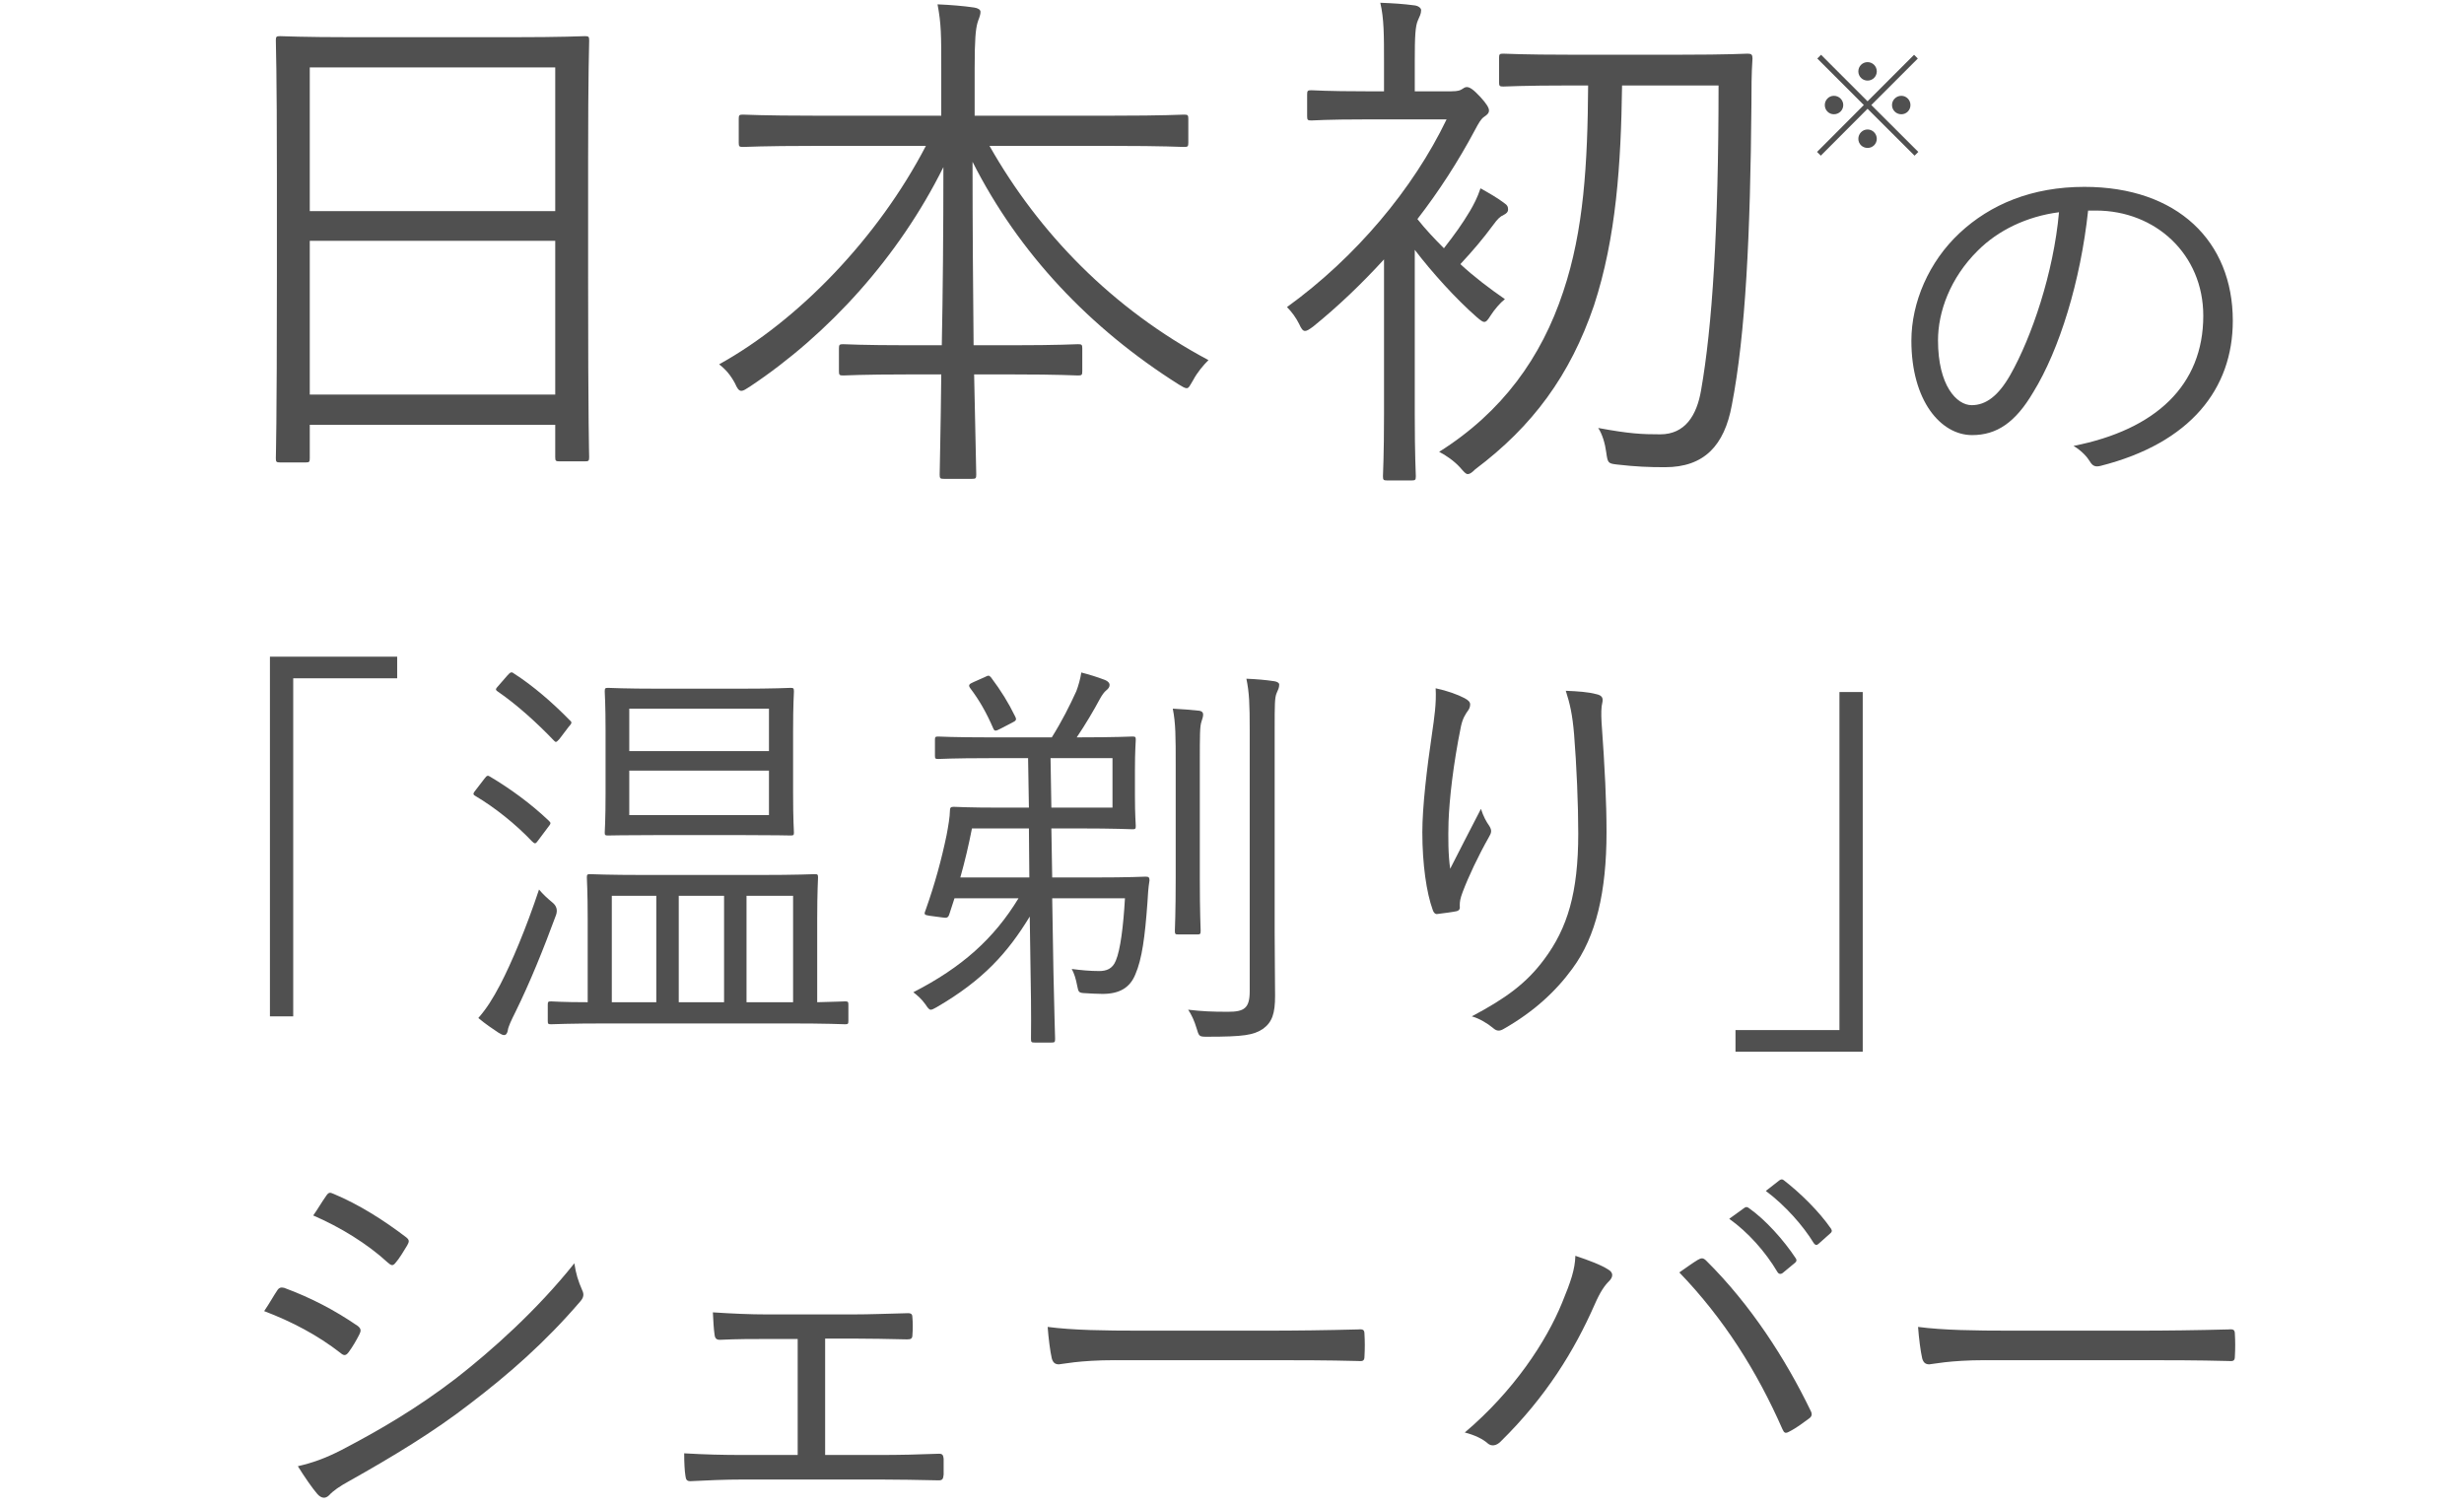 <?xml version="1.0" encoding="UTF-8"?><svg id="a" xmlns="http://www.w3.org/2000/svg" viewBox="0 0 474 289.871"><rect width="474" height="289.871" style="fill:none;"/><path d="M113.135,53.157c0,29.169,.203,34.269,.203,34.778,0,.714-.102,.815-.816,.815h-4.895c-.715,0-.816-.102-.816-.815v-6.222H59.591v6.426c0,.714-.102,.816-.715,.816h-4.996c-.715,0-.816-.103-.816-.816,0-.611,.203-5.711,.203-34.982v-19.684c0-19.787-.203-25.09-.203-25.701,0-.715,.102-.816,.816-.816,.611,0,4.078,.203,14.176,.203h30.291c10.098,0,13.564-.203,14.176-.203,.715,0,.816,.102,.816,.816,0,.611-.203,5.914-.203,23.15v22.234Zm-6.324-40.184H59.591v27.639h47.221V12.974Zm0,33.35H59.591v29.578h47.221v-29.578Z" style="fill:#505050;"/><path d="M190.352,28.068c9.484,16.727,23.559,31.311,42.121,41.204-1.02,1.021-2.143,2.346-2.957,3.876-.613,1.02-.816,1.529-1.225,1.529s-.816-.306-1.529-.714c-17.135-10.811-30.801-25.293-39.674-42.835,0,12.646,.102,25.089,.203,35.288h7.344c9.178,0,12.137-.204,12.748-.204,.715,0,.816,.102,.816,.816v4.385c0,.715-.102,.816-.816,.816-.611,0-3.57-.204-12.748-.204h-7.242c.205,10.606,.408,18.052,.408,19.276,0,.713-.102,.815-.816,.815h-5.404c-.715,0-.816-.103-.816-.815,0-1.225,.203-8.567,.307-19.276h-6.223c-9.178,0-12.137,.204-12.646,.204-.713,0-.816-.102-.816-.816v-4.385c0-.715,.104-.816,.816-.816,.51,0,3.469,.204,12.646,.204h6.324c.203-9.894,.307-21.928,.307-34.269-8.568,17.236-22.031,32.127-37.227,42.224-.816,.51-1.225,.815-1.633,.815-.51,0-.816-.51-1.223-1.428-.816-1.529-1.734-2.651-3.061-3.672,15.299-8.465,30.598-24.375,39.775-42.02h-21.621c-9.689,0-13.055,.204-13.564,.204-.715,0-.816-.102-.816-.815v-4.59c0-.714,.102-.816,.816-.816,.51,0,3.875,.205,13.564,.205h24.58V13.177c0-6.425,0-8.566-.715-12.34,2.447,.102,4.998,.306,7.037,.611,.715,.102,1.225,.408,1.225,.816,0,.815-.408,1.428-.611,2.244-.307,1.223-.512,2.957-.512,8.566v9.18h26.621c9.791,0,13.156-.205,13.666-.205,.713,0,.816,.103,.816,.816v4.59c0,.714-.104,.815-.816,.815-.51,0-3.875-.204-13.666-.204h-23.764Z" style="fill:#505050;"/><path d="M279.196,17.564c1.326,0,1.734-.205,2.039-.408,.307-.205,.613-.408,.918-.408,.611,0,1.326,.51,2.652,1.938,1.121,1.225,1.631,2.04,1.631,2.55s-.305,.815-.918,1.224c-.611,.408-1.02,1.122-1.836,2.652-3.16,5.915-6.832,11.627-11.014,17.032,1.529,1.938,3.264,3.773,5.1,5.609,2.141-2.754,3.467-4.59,4.996-7.14,.715-1.224,1.43-2.55,2.041-4.385,1.631,.918,3.264,1.835,4.59,2.855,.611,.408,.713,.713,.713,1.224s-.408,.815-.816,1.02c-.713,.306-1.223,.816-2.039,1.938-2.039,2.754-3.773,4.793-6.322,7.547,2.65,2.447,5.609,4.691,8.566,6.731-.918,.714-2.039,2.04-2.754,3.161-.51,.816-.816,1.225-1.225,1.225-.305,0-.713-.307-1.428-.918-4.078-3.57-8.668-8.67-11.932-12.953v31.617c0,8.057,.203,11.423,.203,11.933,0,.714-.102,.815-.816,.815h-4.691c-.713,0-.814-.102-.814-.815,0-.51,.203-3.876,.203-11.933v-29.781c-4.283,4.691-8.873,9.077-13.666,12.953-.715,.51-1.123,.815-1.531,.815s-.713-.407-1.121-1.325c-.611-1.225-1.428-2.346-2.346-3.264,13.258-9.588,24.273-22.744,30.699-36.105h-15.502c-7.65,0-9.996,.205-10.506,.205-.713,0-.816-.103-.816-.816v-4.182c0-.714,.104-.816,.816-.816,.51,0,2.855,.205,10.506,.205h3.467v-5.61c0-5.201,0-8.362-.713-11.423,2.549,.102,4.283,.204,6.629,.51,.713,.103,1.223,.51,1.223,.918,0,.715-.305,1.225-.611,1.938-.51,1.123-.611,3.061-.611,7.956v5.712h7.037Zm43.957-7.038c9.383,0,12.545-.204,13.055-.204,.715,0,.918,.204,.918,.918-.203,3.061-.203,6.018-.203,8.771-.205,25.09-1.123,44.264-3.773,57.93-1.43,7.752-5.305,11.934-12.852,11.934-3.162,0-5.609-.103-9.18-.51-1.836-.205-1.836-.307-2.141-2.448-.205-1.53-.715-3.366-1.531-4.59,6.018,1.122,8.467,1.224,11.934,1.224,4.793,0,7.037-3.672,7.854-8.465,2.141-12.137,3.365-30.902,3.365-58.645h-18.562c-.203,15.095-1.121,29.271-5.404,42.326-4.59,13.463-11.832,23.254-22.846,31.515-.613,.612-1.021,.918-1.428,.918s-.715-.407-1.531-1.325c-1.121-1.225-2.754-2.346-3.977-2.958,12.137-7.649,19.684-18.154,23.865-30.802,3.979-11.83,4.691-24.681,4.793-39.674h-3.264c-9.383,0-12.441,.205-13.055,.205-.713,0-.814-.103-.814-.816v-4.691c0-.715,.102-.816,.814-.816,.613,0,3.672,.204,13.055,.204h20.908Z" style="fill:#505050;"/><path d="M401.69,40.507c-1.439,13.518-5.52,26.795-10.559,34.953-3.439,5.84-7.039,8.239-11.758,8.239-5.998,0-11.678-6.56-11.678-18.157,0-7.358,3.359-15.197,9.279-20.717,5.918-5.519,13.916-8.878,23.994-8.878,17.918,0,28.557,10.478,28.557,25.756,0,13.038-8.08,23.516-25.436,27.915-.961,.24-1.52,.08-2.08-.88-.48-.8-1.52-1.999-3.119-2.96,15.836-3.119,24.955-11.678,24.955-25.035,0-11.838-9.199-20.236-20.637-20.236h-1.52Zm-21.197,7.678c-5.357,5.279-7.678,11.839-7.678,17.277,0,8.719,3.6,12.479,6.479,12.479,2.721,0,5.119-1.76,7.439-5.84,4.078-7.198,8.318-19.596,9.357-31.273-6.238,.799-11.758,3.519-15.598,7.357Z" style="fill:#505050;"/><path d="M76.405,126.325v4.16h-19.998v65.027h-4.479V126.325h24.477Z" style="fill:#505050;"/><path d="M93.216,149.761c.48-.639,.641-.639,1.121-.319,3.76,2.239,7.758,5.119,11.277,8.479,.4,.399,.4,.479-.24,1.28l-1.92,2.559c-.398,.561-.559,.641-1.119,.08-3.199-3.359-7.119-6.479-10.877-8.718-.561-.32-.48-.479,.158-1.28l1.6-2.08Zm5.92,44.953c-.801,1.6-1.359,2.799-1.439,3.439-.08,.561-.32,.961-.721,.961-.32,0-.559-.16-1.119-.48-1.199-.801-2.4-1.6-3.84-2.801,1.6-1.84,2.721-3.599,4.24-6.479,2.158-4.159,4.959-10.798,7.438-18.236,.721,.879,1.68,1.76,2.561,2.479q1.199,.96,.719,2.399c-2.479,6.719-5.039,13.037-7.838,18.717Zm-1.52-64.789c.561-.641,.799-.72,1.199-.4,3.76,2.4,7.6,5.76,10.799,9.039,.48,.4,.4,.56-.24,1.279l-1.76,2.32c-.641,.72-.721,.64-1.039,.319-3.279-3.439-7.279-7.038-10.799-9.438-.561-.399-.48-.479,.24-1.279l1.6-1.84Zm65.588,66.469c0,.561-.078,.641-.639,.641-.4,0-3.119-.16-11.279-.16h-34.074c-8.078,0-10.717,.16-11.197,.16-.561,0-.641-.08-.641-.641v-3.119c0-.561,.08-.641,.641-.641,.4,0,2.16,.16,7.039,.16v-16.077c0-5.199-.16-7.438-.16-7.919,0-.56,.08-.64,.641-.64,.398,0,3.039,.16,10.877,.16h21.357c7.838,0,10.479-.16,10.957-.16,.561,0,.641,.08,.641,.64,0,.4-.16,2.72-.16,7.919v16.077c3.52-.08,5.039-.16,5.359-.16,.561,0,.639,.08,.639,.641v3.119Zm-10.637-43.912c0,5.358,.16,7.278,.16,7.678,0,.48-.08,.561-.641,.561-.4,0-2.879-.08-9.998-.08h-15.037c-7.119,0-9.6,.08-10.078,.08-.561,0-.641-.08-.641-.561,0-.399,.16-2.319,.16-7.678v-11.758c0-5.359-.16-7.279-.16-7.68,0-.64,.08-.72,.641-.72,.479,0,2.959,.16,10.078,.16h15.037c7.119,0,9.598-.16,9.998-.16,.561,0,.641,.08,.641,.72,0,.4-.16,2.32-.16,7.68v11.758Zm-26.316,19.836h-8.559v20.477h8.559v-20.477Zm21.676-35.994h-26.875v8.159h26.875v-8.159Zm0,11.918h-26.875v8.559h26.875v-8.559Zm-8.639,24.076h-8.717v20.477h8.717v-20.477Zm13.279,0h-8.959v20.477h8.959v-20.477Z" style="fill:#505050;"/><path d="M210.171,168.798c7.359,0,9.758-.16,10.238-.16,.561,0,.721,.16,.721,.721-.24,1.439-.32,2.879-.4,4.318-.48,6.56-1.039,10.799-2.32,13.758-1.039,2.561-3.039,3.76-6.318,3.76-1.119,0-2.24-.08-3.68-.16-.959-.08-.959-.32-1.199-1.439-.24-1.279-.561-2.32-1.041-3.199,1.84,.24,3.52,.4,5.279,.4,1.361,0,2.561-.4,3.199-2,.881-2.08,1.441-6.559,1.76-11.998h-13.996l.238,14.237c.16,8.239,.32,12.079,.32,12.798,0,.641-.08,.719-.719,.719h-3.199c-.641,0-.721-.078-.721-.719,0-.719,.08-4.48-.08-12.798l-.16-10.718c-4.238,6.959-8.959,12.237-17.916,17.438-.561,.32-.881,.479-1.121,.479-.318,0-.559-.318-1.039-1.039-.801-1.12-1.6-1.76-2.32-2.32,9.359-4.799,15.518-10.318,20.236-18.076h-12.316l-.961,2.959c-.24,.801-.48,.88-1.439,.721l-2.4-.32c-1.039-.16-1.119-.24-.719-1.2,1.76-4.959,3.039-9.679,4-14.317,.318-1.68,.639-3.6,.639-4.639,0-.641,.16-.801,.721-.801,.4,0,2.559,.16,9.117,.16h5.359l-.16-9.518h-7.438c-7.119,0-9.439,.159-9.84,.159-.559,0-.639-.08-.639-.64v-3.039c0-.561,.08-.641,.639-.641,.4,0,2.721,.16,9.92,.16h11.918c2-3.199,3.439-6.079,4.719-8.879,.4-1.039,.799-2.479,.959-3.6,1.52,.4,2.881,.801,4.561,1.44,.559,.239,.879,.56,.879,.96s-.24,.72-.639,1.039c-.4,.32-.801,.881-1.201,1.6-1.199,2.24-2.799,4.96-4.479,7.439h.32c7.197,0,9.918-.16,10.398-.16,.559,0,.639,.08,.639,.641,0,.479-.16,1.919-.16,5.918v4.72c0,3.999,.16,5.438,.16,5.919,0,.561-.08,.64-.639,.64-.48,0-3.201-.159-10.398-.159h-5.199l.16,9.438h7.758Zm-12.238-9.438h-10.957c-.641,3.279-1.361,6.318-2.24,9.438h13.277l-.08-9.438Zm-8.479-29.115c.641-.32,.801-.4,1.201,.08,1.918,2.559,3.359,4.879,4.639,7.518,.32,.641,.16,.801-.641,1.2l-2.16,1.12c-1.039,.561-1.199,.48-1.439-.08-1.279-2.959-2.639-5.359-4.398-7.679-.4-.56-.32-.8,.639-1.2l2.16-.959Zm24.557,15.598h-11.918l.16,9.518h11.758v-9.518Zm12.158,1.359c0-5.52,0-8.079-.561-10.879,1.84,.08,3.52,.24,5.119,.4,.48,.08,.721,.32,.721,.72s-.16,.88-.32,1.36c-.32,.959-.32,2.398-.32,8.238v21.756c0,6.959,.16,9.839,.16,10.238,0,.641-.08,.721-.641,.721h-3.68c-.559,0-.639-.08-.639-.721,0-.399,.16-3.279,.16-10.238v-21.596Zm14.236-6.879c0-4.799-.08-7.119-.639-9.759,2,.08,3.76,.24,5.359,.479,.559,.08,.959,.32,.959,.641,0,.64-.24,1.039-.48,1.6-.398,.88-.398,2.32-.398,6.879v39.354c0,4.398,.08,8.959,.08,12.078,0,3.359-.561,5.039-2.32,6.318-1.84,1.201-3.6,1.52-10.799,1.52-1.52,0-1.52-.08-2-1.68-.398-1.359-.959-2.559-1.6-3.52,2.721,.32,4.561,.4,7.68,.4,3.039,0,4.158-.641,4.158-3.92v-50.391Z" style="fill:#505050;"/><path d="M281.772,134.324c.721,.399,1.041,.72,1.041,1.2,0,.399-.16,.799-.32,1.039-.641,.88-1.121,1.68-1.439,3.119-1.52,7.439-2.24,14.078-2.4,18.397-.08,3.04-.08,6.319,.32,9.038,1.68-3.359,4.08-7.918,5.918-11.518,.48,1.52,1.041,2.479,1.6,3.279,.561,.88,.4,1.359-.078,2.16-2.08,3.679-3.92,7.598-5.041,10.558-.479,1.28-.559,1.84-.559,2.56,.08,.72-.08,.96-.561,1.12-.719,.159-2.479,.399-3.84,.56-.398,0-.639-.32-.799-.8-1.199-3.279-2-8.798-2-14.958,0-4.879,.881-12.317,1.84-18.797,.48-3.359,.879-5.918,.721-8.878,2.238,.479,4.238,1.2,5.598,1.92Zm25.275-.8c1.201,.24,1.361,.8,1.201,1.6-.24,.88-.24,2.239-.16,3.76,.639,8.878,.959,15.517,.959,21.195,0,11.438-2,20.077-6.559,26.236-3.199,4.398-7.439,8.318-13.197,11.598-.801,.48-1.359,.48-2.08-.16-1.039-.879-2.639-1.84-4.08-2.24,6.48-3.438,10.479-6.318,13.918-10.957,4.48-5.999,6.559-12.798,6.559-24.236,0-5.519-.318-13.117-.799-19.037-.32-3.839-.801-5.918-1.6-8.398,2.24,.08,4.398,.24,5.838,.641Z" style="fill:#505050;"/><path d="M333.856,202.314v-4.16h19.998v-65.029h4.479v69.189h-24.477Z" style="fill:#505050;"/><path d="M53.296,248.296c.32-.561,.721-.721,1.361-.561,5.199,1.92,9.758,4.32,14.076,7.279,.801,.561,.721,1.041,.4,1.68-.561,1.119-1.359,2.48-2.08,3.439-.479,.641-.879,.721-1.52,.16-4.398-3.439-9.438-6.078-14.717-8.078,1.039-1.52,1.92-3.121,2.479-3.92Zm12.398,30.635c7.359-3.84,14.479-7.998,21.996-13.758,6.879-5.359,15.598-13.117,22.797-22.156,.32,2.08,.719,3.359,1.52,5.199,.4,.801,.24,1.439-.4,2.16-6.719,7.838-13.678,13.918-21.115,19.596-7.119,5.52-14.959,10.238-23.357,14.959-1.76,.959-3.039,1.84-3.838,2.719-.721,.719-1.521,.561-2.24-.24-1.041-1.199-2.561-3.439-3.76-5.359,2.799-.639,5.279-1.52,8.398-3.119Zm-2.959-48.871c.48-.721,.719-.721,1.439-.4,4.959,2.08,9.598,5.039,13.918,8.318,.719,.561,.641,.879,.24,1.6-.641,1.041-1.52,2.561-2.32,3.439-.48,.561-.799,.4-1.439-.16-3.92-3.6-9.119-6.799-14.318-9.039,.801-1.119,1.68-2.639,2.48-3.758Z" style="fill:#505050;"/><path d="M158.731,279.892h10.318c4,0,7.6-.082,11.598-.24,.641,0,.801,.24,.881,.959v3.039c-.08,.881-.24,1.121-.961,1.121-3.918-.08-7.678-.16-11.438-.16h-25.996c-3.84,0-7.039,.16-10.318,.32-.639,0-.879-.24-.959-1.041-.16-.959-.24-2.559-.24-4.318,4.08,.238,7.359,.32,11.518,.32h10.318v-22.316h-5.6c-3.119,0-5.998,0-9.357,.16-.641,0-.961-.24-1.039-1.041-.16-1.039-.24-2.639-.32-4.24,3.68,.242,7.119,.4,10.559,.4h16.156c3.76,0,6.959-.158,10.799-.24,.719,0,.879,.24,.879,.961,.08,.879,.08,2.16,0,3.119,0,.801-.24,.959-1.039,.959-3.6-.078-7.119-.158-10.639-.158h-5.119v22.396Z" style="fill:#505050;"/><path d="M214.495,261.654c-6.959,0-10.318,.801-10.799,.801-.719,0-1.119-.32-1.359-1.121-.32-1.359-.639-3.918-.799-6.078,4.879,.641,11.037,.719,17.676,.719h24.557c5.52,0,11.438-.078,17.518-.238,.959-.08,1.199,.078,1.199,.959,.08,1.201,.08,2.881,0,4.16,0,.879-.24,1.039-1.199,.959-6-.16-11.918-.16-17.277-.16h-29.516Z" style="fill:#505050;"/><path d="M300.497,250.616c1.68-4.08,2.479-6.4,2.559-9.039,2.641,.881,4.959,1.76,6.318,2.639,1.121,.641,.881,1.52,.16,2.24-.879,.881-1.68,2-2.799,4.561-3.84,8.717-9.279,17.676-18.078,26.314-.799,.799-1.758,.959-2.479,.32-.881-.801-2.48-1.6-4.398-2.08,9.438-7.998,15.676-17.518,18.717-24.955Zm26.074-8.24c.721-.398,1.041-.479,1.68,.16,8.559,8.48,15.277,18.957,19.998,28.715,.398,.721,.398,1.201-.32,1.68-.881,.641-2.32,1.762-3.76,2.48-.721,.4-.959,.24-1.279-.48-4.879-11.117-11.279-21.275-19.838-30.154,1.361-.959,2.721-1.92,3.52-2.4Zm8.959-9.998c.32-.24,.561-.24,.881,0,3.199,2.24,6.719,6.16,9.037,9.68,.24,.318,.16,.639-.16,.879l-2.318,1.92c-.4,.32-.801,.24-1.041-.16-2.318-3.918-5.678-7.678-9.277-10.238l2.879-2.08Zm6.719-5.279c.32-.238,.561-.318,.881-.078,3.199,2.479,6.799,5.998,9.117,9.357,.24,.4,.16,.641-.24,.959l-2.158,1.92c-.32,.32-.641,.32-.961-.158-2-3.281-5.439-7.199-9.197-10l2.559-2Z" style="fill:#505050;"/><path d="M381.936,261.654c-6.959,0-10.318,.801-10.799,.801-.721,0-1.119-.32-1.359-1.121-.32-1.359-.641-3.918-.801-6.078,4.879,.641,11.039,.719,17.678,.719h24.555c5.52,0,11.439-.078,17.518-.238,.961-.08,1.199,.078,1.199,.959,.08,1.201,.08,2.881,0,4.16,0,.879-.238,1.039-1.199,.959-5.998-.16-11.918-.16-17.277-.16h-29.514Z" style="fill:#505050;"/><path d="M369.026,29.224l-.721,.72-9.043-9.019-8.994,9.019-.721-.72,8.996-9.019-8.947-8.947,.721-.72,8.945,8.947,8.947-8.947,.721,.72-8.947,8.947,9.043,9.019Zm-14.439-9.019c0,.983-.793,1.774-1.801,1.774-.982,0-1.75-.791-1.75-1.774,0-.96,.768-1.775,1.75-1.775,1.008,0,1.801,.815,1.801,1.775Zm6.451-6.477c0,.983-.791,1.774-1.775,1.774s-1.773-.791-1.773-1.774,.791-1.775,1.773-1.775,1.775,.792,1.775,1.775Zm0,12.977c0,.983-.791,1.751-1.775,1.751s-1.773-.768-1.773-1.751,.791-1.799,1.773-1.799,1.775,.815,1.775,1.799Zm6.477-6.5c0,.983-.768,1.774-1.752,1.774-1.006,0-1.797-.791-1.797-1.774,0-.96,.791-1.775,1.797-1.775,.984,0,1.752,.815,1.752,1.775Z" style="fill:#505050;"/></svg>